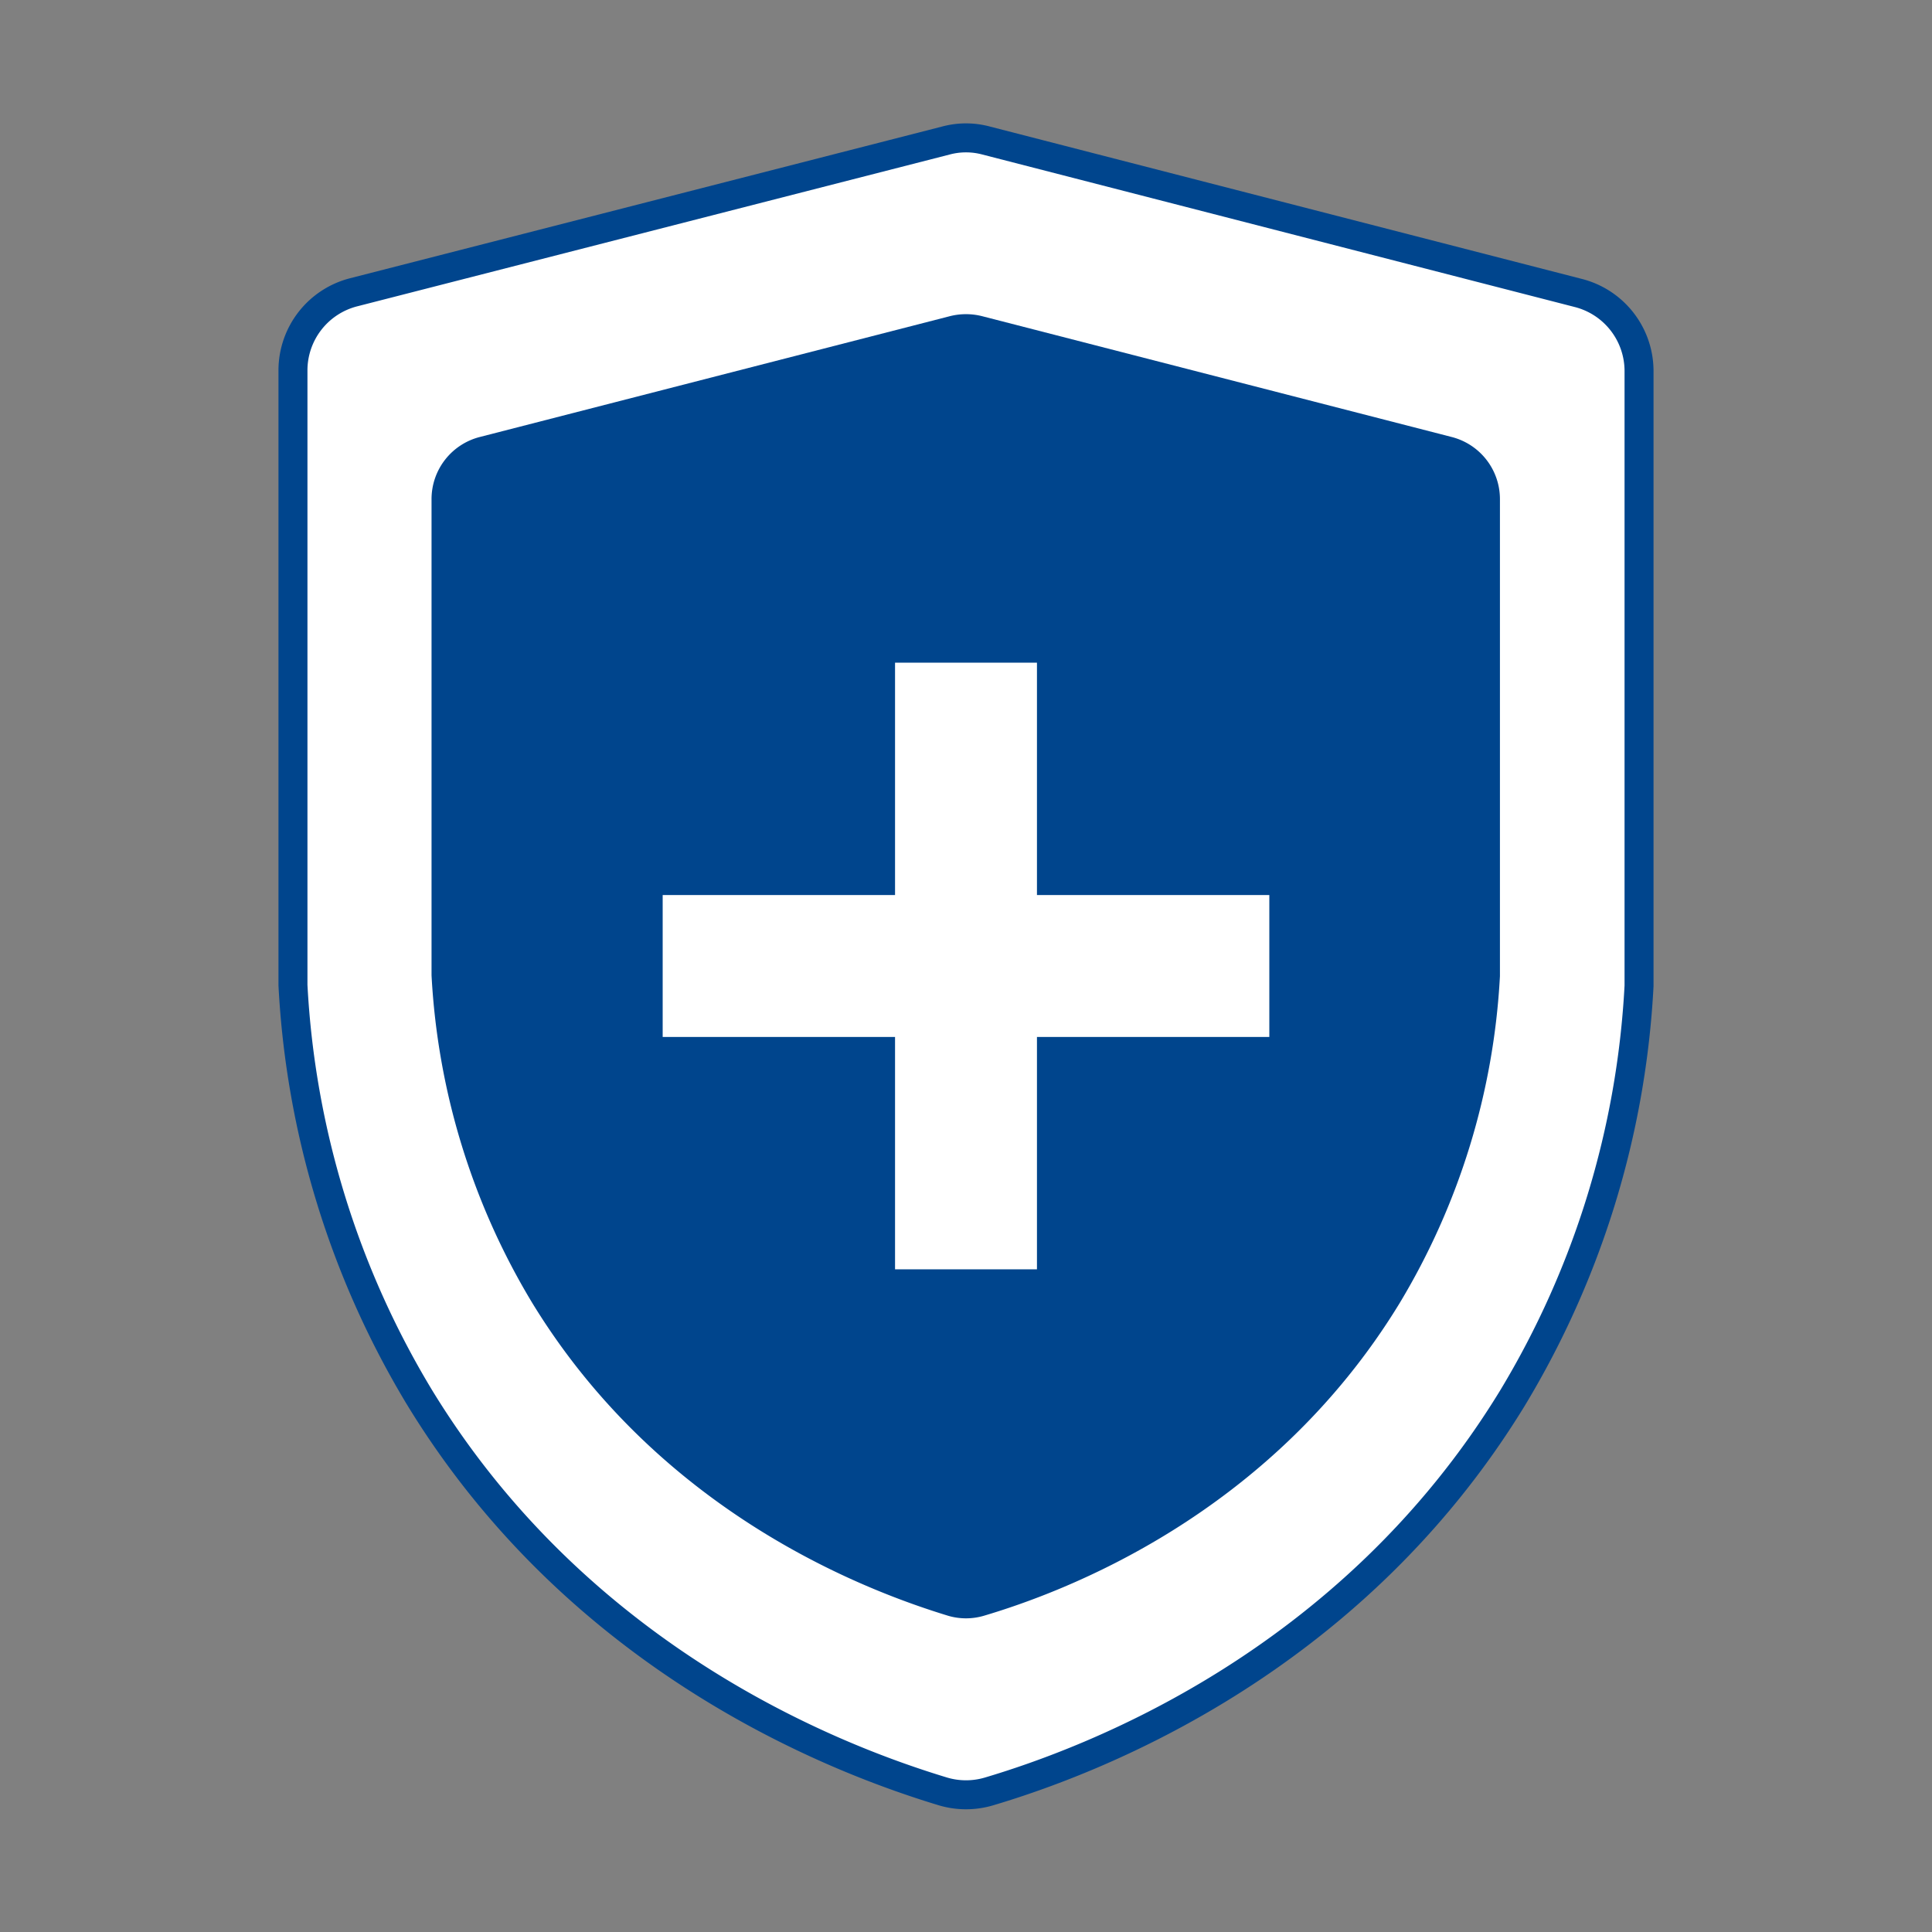 <svg xmlns="http://www.w3.org/2000/svg" viewBox="0 0 110 110"><rect x="0" y="0" width="110" height="110" fill="#808080" stroke="none"/><defs><style>.cls-1{fill:none;}.cls-2,.cls-4{fill:#fff;}.cls-2{stroke:#00458d;stroke-linecap:round;stroke-linejoin:round;stroke-width:1.65px;}.cls-3{fill:#00458d;}</style></defs><title>seguros y soat</title><g id="Capa_2" data-name="Capa 2"><g id="Capa_1-2" data-name="Capa 1"><rect class="cls-1" width="110" height="110"/><path class="cls-2" d="M53.86,8,20.14,16.64a4.59,4.59,0,0,0-3.46,4.45v35a50.49,50.49,0,0,0,7.2,23.46C33.19,94.81,48.05,100.29,53.7,102a4.6,4.6,0,0,0,2.6,0c5.65-1.68,20.51-7.16,29.82-22.41a50.49,50.49,0,0,0,7.2-23.46v-35a4.59,4.59,0,0,0-3.46-4.45L56.14,8A4.41,4.41,0,0,0,53.86,8Z"/><path class="cls-3" d="M54.09,18,27.32,24.88a3.65,3.65,0,0,0-2.75,3.54V55.53a40.21,40.21,0,0,0,5.72,18.63C37.68,86.27,49.48,90.62,54,92A3.61,3.61,0,0,0,56,92c4.49-1.33,16.29-5.68,23.68-17.79a40.21,40.21,0,0,0,5.72-18.63V28.42a3.65,3.65,0,0,0-2.75-3.54L55.91,18A3.74,3.74,0,0,0,54.09,18Z"/><rect class="cls-4" x="50.96" y="37.73" width="8.08" height="34.54" transform="translate(110 0) rotate(90)"/><rect class="cls-4" x="50.96" y="37.73" width="8.08" height="34.54"/></g></g></svg>